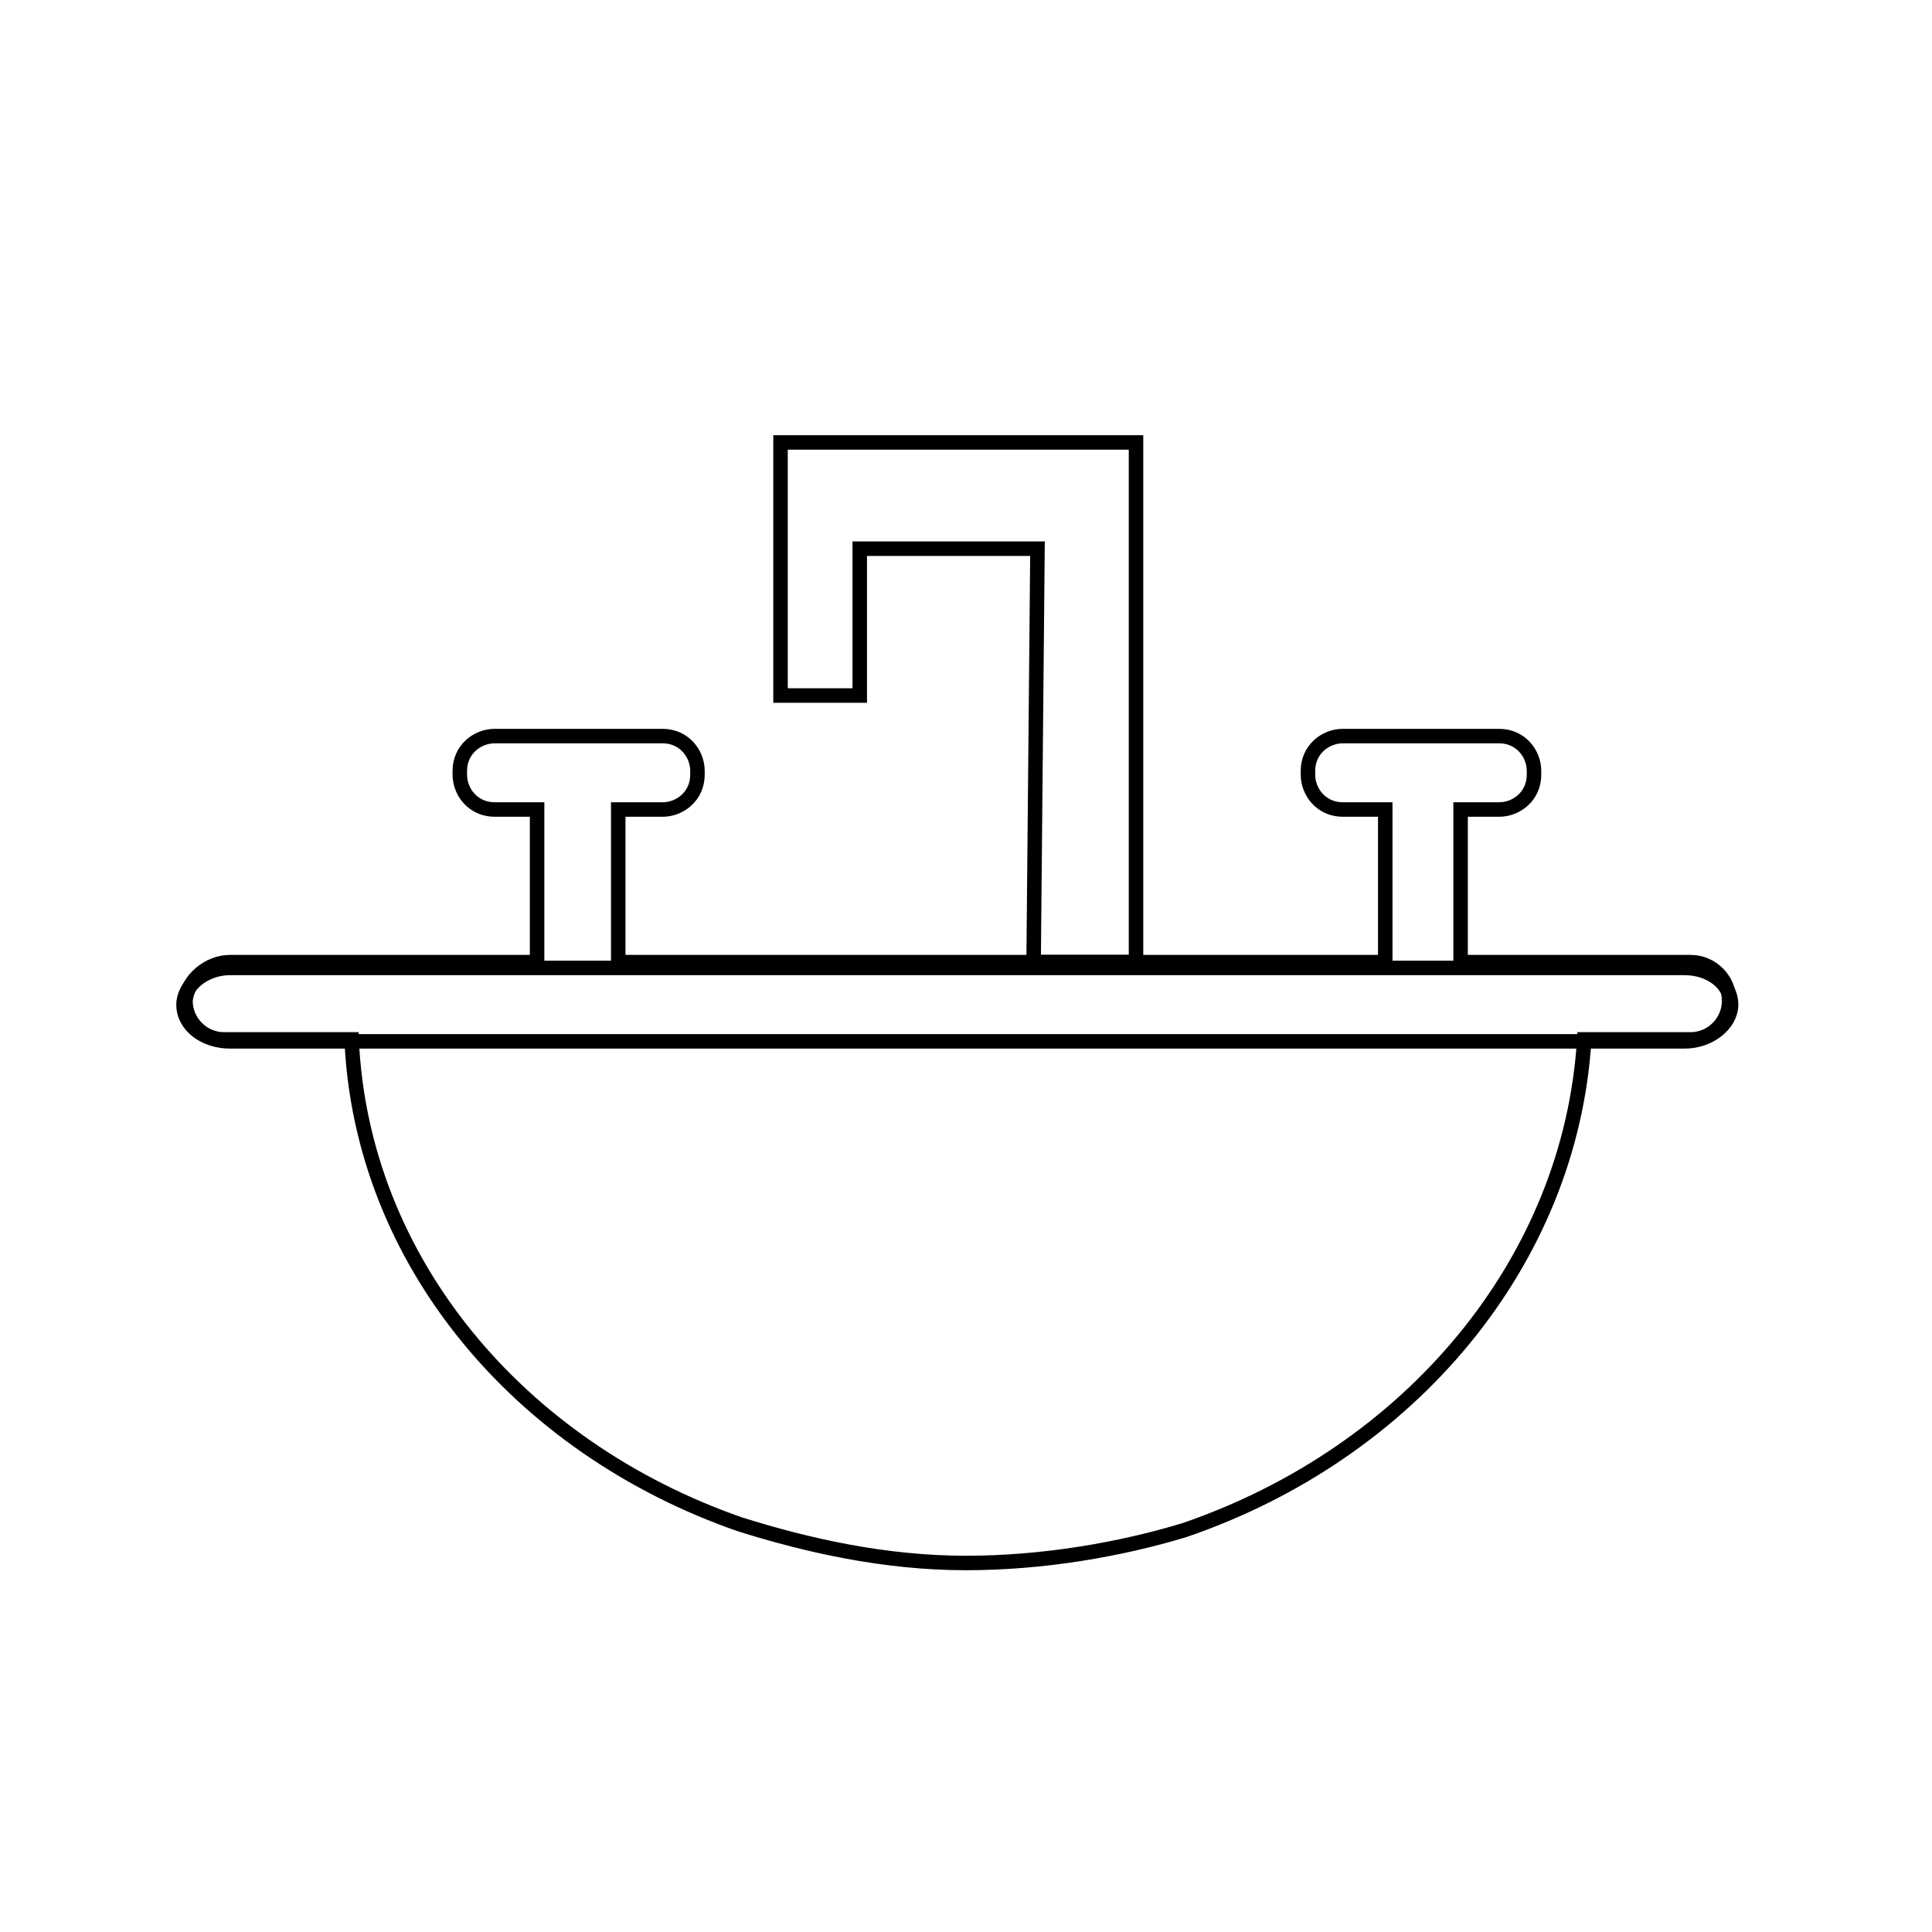 <?xml version="1.0" encoding="utf-8"?>
<!-- Generator: Adobe Illustrator 24.0.0, SVG Export Plug-In . SVG Version: 6.00 Build 0)  -->
<svg version="1.1" id="图层_1" xmlns="http://www.w3.org/2000/svg" xmlns:xlink="http://www.w3.org/1999/xlink" x="0px" y="0px"
	 viewBox="0 0 100 100" style="enable-background:new 0 0 100 100;" xml:space="preserve">
<style type="text/css">
	.st0{fill:none;stroke:#000000;stroke-width:0.75;stroke-miterlimit:10;}
</style>
<g>
	<path id="XMLID_354_" class="st0" d="M11.9,49.8h4.4h11.5v-7.9h-2.2c-1.1,0-1.8-0.9-1.8-1.8v-0.2c0-1.1,0.9-1.8,1.8-1.8h3.1h0.7
		h1.1h0.7h3.1c1.1,0,1.8,0.9,1.8,1.8v0.2c0,1.1-0.9,1.8-1.8,1.8H32v7.9h26.5h13.2v-7.9h-2.2c-1.1,0-1.8-0.9-1.8-1.8v-0.2
		c0-1.1,0.9-1.8,1.8-1.8H73h1.1h3.5c1.1,0,1.8,0.9,1.8,1.8v0.2c0,1.1-0.9,1.8-1.8,1.8h-2v7.9h8.6h3.3c1.1,0,2,0.9,2,2
		c0,1.1-0.9,2-2,2H86h-2h-2c-0.7,11.5-9,21.4-20.7,25.4C58,80.2,54,80.9,50,80.9c-4.2,0-8.2-0.9-11.7-2c-11.5-4-19.6-13.7-20.1-25.1
		h-2h-2h-2.6c-1.1,0-2-0.9-2-2C9.7,50.7,10.8,49.8,11.9,49.8"/>
	<path id="XMLID_353_" class="st0" d="M9.5,52c0,1.1,1.1,1.9,2.4,1.9h75.3c1.3,0,2.4-0.9,2.4-1.9c0-1.1-1.1-1.9-2.4-1.9H11.9
		C10.6,50.1,9.5,51,9.5,52"/>
	<polygon id="XMLID_352_" class="st0" points="58.8,49.8 58.8,22.9 40.4,22.9 40.4,36 44.5,36 44.5,28.4 53.7,28.4 53.5,49.8 	"/>
</g>
</svg>

